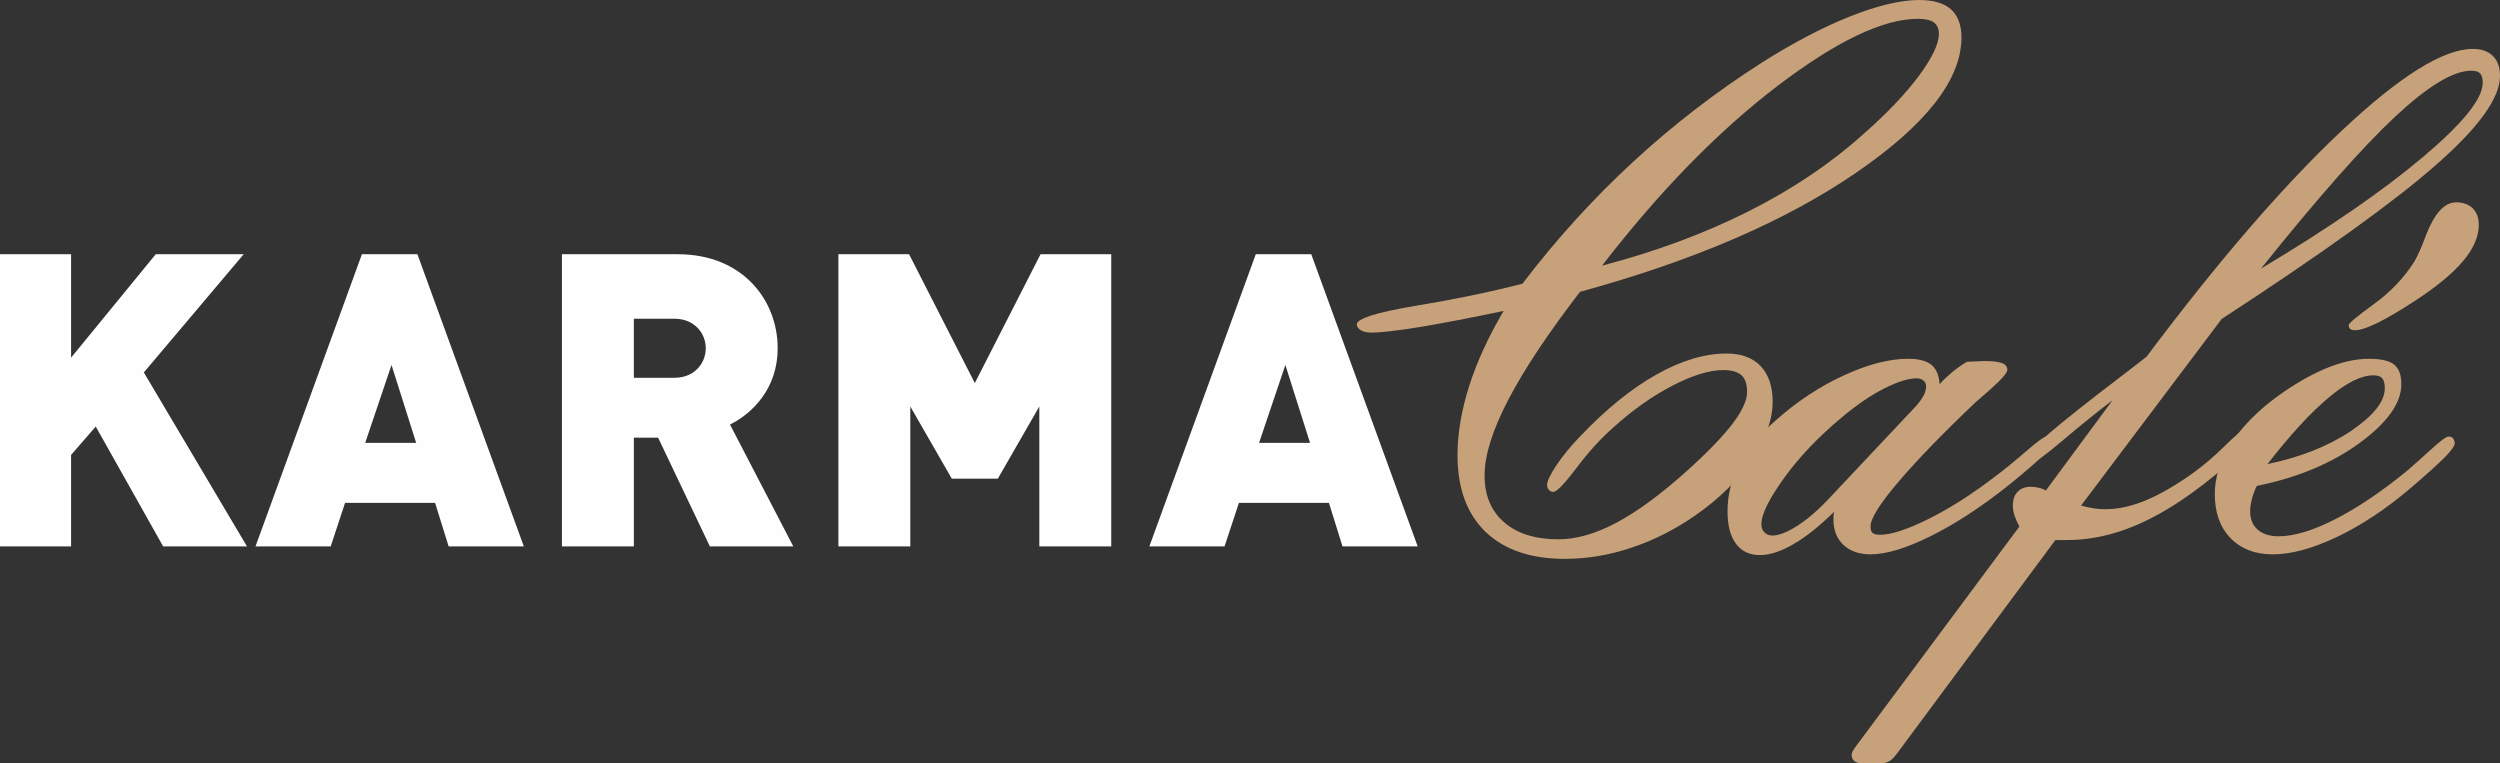 <?xml version="1.0" encoding="UTF-8"?>
<!DOCTYPE svg PUBLIC "-//W3C//DTD SVG 1.1//EN" "http://www.w3.org/Graphics/SVG/1.1/DTD/svg11.dtd">
<!-- Creator: CorelDRAW -->
<svg xmlns="http://www.w3.org/2000/svg" xml:space="preserve" width="96.752mm" height="29.546mm" version="1.1" style="shape-rendering:geometricPrecision; text-rendering:geometricPrecision; image-rendering:optimizeQuality; fill-rule:evenodd; clip-rule:evenodd"
viewBox="0 0 81013.51 24739.72"
 xmlns:xlink="http://www.w3.org/1999/xlink"
 xmlns:xodm="http://www.corel.com/coreldraw/odm/2003">
 <rect x="0" y="0" width="81013.51" height="24739.72" fill="#333333" stroke="none"/>
 <defs>
  <style type="text/css">
   <![CDATA[
    .fil1 {fill:#FEFEFE;fill-rule:nonzero}
    .fil0 {fill:#C7A17A;fill-rule:nonzero}
   ]]>
  </style>
 </defs>
 <g id="Capa_x0020_1">
  <g id="_2985438586672">
   <path class="fil0" d="M51914.81 8608.1c1722.47,-450.9 3294.57,-1031.84 4720.46,-1746.76 1425.89,-715 2668.99,-1547.81 3733.33,-2502.45 767.75,-674.39 1368.95,-1304.06 1807.72,-1893.04 434.66,-584.96 654.04,-1044.07 654.04,-1369.04 0,-166.55 -52.84,-288.46 -162.53,-369.68 -105.59,-77.2 -276.24,-117.81 -515.88,-117.81 -1133.41,0 -2656.77,731.24 -4570.16,2189.62 -1913.39,1462.48 -3802.32,3396.13 -5666.98,5809.16zm-2579.57 584.96c1108.96,-1454.28 2311.45,-2774.58 3603.29,-3964.85 1291.84,-1190.27 2681.14,-2258.62 4163.88,-3205.14 1015.6,-641.9 1970.24,-1141.53 2859.91,-1494.97 893.77,-353.44 1637.15,-528.11 2230.23,-528.11 463.13,0 804.34,101.57 1031.84,304.62 223.4,203.14 337.19,503.74 337.19,910.01 0,1364.93 -1145.55,2831.44 -3432.72,4395.49 -2287.09,1563.97 -5264.81,2843.66 -8929.05,3847.04 -1035.86,1348.69 -1811.82,2514.59 -2323.68,3497.7 -511.86,983.11 -767.75,1799.59 -767.75,2449.61 0,649.94 211.26,1157.78 637.8,1523.36 422.43,365.58 1007.48,548.45 1754.96,548.45 576.84,0 1206.51,-178.77 1884.92,-540.33 678.41,-361.56 1446.16,-926.26 2303.33,-1698.11 658.14,-593.08 1141.53,-1096.82 1454.36,-1507.11 312.74,-414.31 471.17,-755.61 471.17,-1023.72 0,-255.89 -60.87,-438.68 -182.79,-548.37 -125.93,-109.69 -320.95,-166.55 -589.06,-166.55 -446.8,0 -991.15,166.55 -1645.19,503.74 -650.02,337.11 -1287.82,788.1 -1913.39,1352.71 -406.27,357.54 -804.34,792.2 -1194.37,1312.18 -394.05,519.98 -645.92,779.97 -755.61,779.97 -56.85,0 -101.48,-20.35 -138.08,-60.96 -36.59,-36.59 -56.85,-89.34 -64.98,-154.4 0,-125.93 101.57,-345.23 308.72,-654.04 207.16,-308.72 467.15,-625.57 783.99,-950.54 832.81,-873.42 1653.4,-1535.58 2457.74,-1986.49 804.34,-450.99 1559.95,-678.41 2274.95,-678.41 475.27,0 840.93,138.08 1100.92,410.29 255.89,276.24 385.93,658.06 385.93,1149.57 0,585.04 -227.5,1214.72 -678.49,1885 -450.9,670.28 -1064.33,1271.49 -1832.08,1803.7 -666.26,463.04 -1360.92,812.46 -2079.93,1048.09 -715,239.64 -1434.01,357.46 -2144.91,357.46 -1104.94,0 -1958.1,-292.48 -2567.43,-873.42 -605.31,-584.96 -909.93,-1413.67 -909.93,-2482.1 0,-706.88 125.93,-1454.28 377.8,-2246.48 251.87,-788.1 625.57,-1600.56 1117.08,-2433.37 -1052.11,223.48 -1954,394.05 -2701.48,519.98 -743.38,121.92 -1275.51,182.79 -1592.44,182.79 -138.08,0 -243.75,-24.37 -328.99,-73.1 -81.3,-44.63 -130.04,-109.69 -138.16,-190.91 0,-186.89 633.78,-390.03 1893.04,-601.2 1263.45,-207.24 2421.23,-446.88 3477.44,-719.1z"/>
   <path id="_1" class="fil0" d="M59340.77 16078.78l2742.09 -2912.66c101.57,-113.79 182.87,-223.48 243.75,-333.17 60.96,-113.71 89.43,-215.28 89.43,-312.74 0,-77.2 -28.47,-142.18 -85.32,-186.89 -52.84,-48.73 -130.04,-73.1 -223.4,-73.1 -272.22,0 -625.65,113.71 -1068.44,337.11 -438.76,227.5 -889.66,536.23 -1352.79,926.26 -751.51,625.57 -1377.08,1279.61 -1868.67,1962.12 -491.51,682.51 -739.36,1182.14 -739.36,1498.99 0,113.79 32.49,203.14 101.57,268.11 69.08,69.08 154.4,101.57 255.97,101.57 215.28,0 495.62,-113.71 840.85,-337.19 345.32,-227.5 698.75,-540.25 1064.33,-938.4zm97.55 503.74c-479.37,467.15 -918.13,820.59 -1324.32,1052.19 -406.27,235.63 -767.83,353.35 -1084.68,353.35 -333.09,0 -593.08,-121.83 -775.87,-369.6 -182.79,-247.85 -272.22,-597.18 -272.22,-1048.09 0,-532.21 125.93,-1039.97 381.91,-1527.46 251.87,-483.48 645.92,-954.64 1178.04,-1417.77 682.51,-609.41 1417.77,-1096.82 2205.87,-1458.38 784.08,-361.56 1482.75,-540.33 2083.95,-540.33 341.3,0 593.17,64.98 751.59,190.91 158.42,125.93 251.87,337.19 272.13,633.78 113.79,-130.04 243.75,-251.87 390.03,-377.8 146.2,-121.92 308.72,-239.73 491.51,-349.33 64.98,0 158.42,-4.1 276.24,-12.23 117.81,-8.12 207.24,-12.23 259.99,-12.23 280.34,0 479.37,20.35 597.18,65.06 117.81,40.61 178.77,117.81 178.77,219.38 0,97.47 -182.79,304.62 -548.45,633.69 -199.03,174.67 -357.46,312.83 -475.27,414.4 -1064.33,1007.39 -1897.14,1868.67 -2502.45,2579.57 -605.31,710.89 -905.91,1190.27 -905.91,1446.16 0,101.57 20.35,174.75 65.06,211.26 44.63,40.61 125.93,60.96 243.75,60.96 349.33,0 865.21,-166.55 1551.74,-503.74 682.51,-337.19 1405.63,-796.22 2165.26,-1377.16 316.85,-235.63 658.14,-515.88 1023.72,-832.73 365.66,-316.93 584.96,-475.35 654.04,-475.35 56.85,0 101.57,20.35 138.16,60.96 36.51,36.59 52.75,89.34 52.75,154.4 0,142.18 -442.78,572.73 -1332.45,1295.85l-60.87 48.73c-881.54,706.88 -1726.58,1259.35 -2530.92,1661.52 -804.34,402.17 -1462.4,601.2 -1970.24,601.2 -365.58,0 -658.06,-101.57 -877.44,-304.62 -215.28,-203.14 -324.97,-475.35 -324.97,-816.57 0,-69.08 0,-125.93 4.02,-158.42 4.1,-36.59 12.23,-73.1 20.35,-101.57z"/>
   <path id="_2" class="fil0" d="M73266.61 8705.65c2213.9,-1324.41 3964.85,-2530.92 5252.58,-3619.62 1287.82,-1084.6 1933.65,-1884.92 1933.65,-2400.8 0,-142.18 -28.39,-243.75 -81.22,-304.7 -56.85,-60.96 -154.32,-89.34 -288.38,-89.34 -585.04,0 -1409.65,499.64 -2473.98,1494.89 -1064.33,995.34 -2510.57,2636.51 -4342.65,4919.57zm-7828.21 8356.24c-69.08,-130.04 -121.83,-247.85 -158.42,-357.46 -36.59,-113.79 -52.84,-219.38 -52.84,-320.95 0,-190.91 48.82,-341.21 154.4,-446.88 101.57,-109.69 243.75,-162.44 426.54,-162.44 93.45,0 182.79,12.14 259.99,32.49 81.22,16.24 158.42,48.73 227.5,89.34l2165.26 -2928.99c-491.6,373.78 -1027.82,804.34 -1600.56,1291.84 -576.92,487.49 -910.01,731.24 -1007.48,731.24 -36.59,0 -73.18,-20.35 -101.57,-60.96 -24.37,-36.51 -40.61,-89.34 -40.61,-154.32 0,-182.79 966.78,-1011.58 2904.54,-2486.21l942.5 -727.14c2339.92,-3119.9 4448.24,-5561.39 6329.14,-7328.49 1876.8,-1767.1 3294.57,-2648.65 4245.19,-2648.65 280.25,0 495.62,77.2 649.94,227.5 154.4,150.3 231.61,369.68 231.61,654.04 0,706.79 -690.63,1665.54 -2071.81,2876.15 -1377.16,1210.53 -3696.74,2876.15 -6946.67,4992.59l-4557.93 6048.88c142.18,36.51 280.25,69.08 410.29,89.34 129.95,20.35 255.89,28.47 373.7,28.47 422.52,0 861.28,-97.55 1328.43,-292.48 463.13,-195.01 974.99,-491.6 1539.6,-897.79 341.3,-247.85 678.41,-536.23 1015.6,-869.4 337.19,-333.09 536.23,-499.64 589.06,-499.64 40.61,0 77.2,24.37 109.69,73.1 32.49,44.71 44.63,97.55 44.63,154.4 0,142.18 -162.44,373.7 -487.41,702.77 -325.05,324.97 -763.73,686.53 -1320.3,1092.8 -735.26,532.12 -1438.03,922.15 -2100.2,1165.9 -662.16,247.77 -1316.2,369.68 -1966.22,369.68l-369.68 0 -5114.51 6893.75c-89.34,125.93 -174.67,215.36 -259.99,268.11 -89.34,52.84 -195.01,77.2 -324.97,77.2l-532.21 0c-117.81,0 -211.18,-24.37 -276.24,-73.1 -60.87,-44.71 -93.45,-113.71 -93.45,-199.03 0,-32.49 8.12,-69.08 28.47,-113.79 20.35,-44.63 48.73,-85.32 77.2,-125.93l5329.78 -7165.97z"/>
   <path id="_3" class="fil0" d="M73132.46 15745.69c-73.1,150.3 -125.93,296.58 -162.44,442.78 -36.59,142.18 -52.84,268.11 -52.84,377.8 0,255.97 81.22,455.01 243.75,597.18 162.53,142.18 389.95,215.28 674.39,215.28 499.64,0 1113.06,-182.79 1836.18,-552.47 723.04,-369.68 1494.89,-889.66 2323.6,-1563.97 211.26,-182.87 471.25,-414.4 779.97,-694.73 308.81,-284.36 499.72,-422.43 568.8,-422.43 64.98,0 113.71,16.24 142.18,52.84 32.49,36.51 52.75,89.34 60.87,158.42 0,89.34 -105.59,239.64 -320.87,459.03 -215.36,219.38 -585.04,552.47 -1117.17,1007.48 -792.2,674.3 -1584.32,1198.39 -2376.51,1576.19 -796.22,377.8 -1486.77,564.61 -2083.95,564.61 -568.72,0 -1023.72,-174.67 -1364.93,-524 -341.3,-349.33 -511.86,-824.69 -511.86,-1430 0,-540.25 170.56,-1076.47 511.86,-1612.7 341.21,-536.23 836.83,-1048.09 1486.77,-1531.56 572.82,-414.31 1109.05,-723.04 1608.68,-930.28 499.72,-207.16 962.85,-308.72 1389.38,-308.72 381.82,0 649.94,60.96 808.36,182.79 158.42,125.93 239.73,337.19 239.73,637.8 0,613.43 -450.99,1247.21 -1348.69,1905.26 -897.79,658.14 -2010.94,1125.29 -3335.26,1393.4zm345.32 -706.88c1072.45,-223.4 1974.34,-580.94 2705.5,-1072.45 731.24,-495.62 1096.9,-954.64 1096.9,-1385.28 0,-150.3 -28.47,-259.99 -85.32,-324.97 -52.84,-60.96 -150.3,-93.45 -284.36,-93.45 -398.15,0 -885.65,243.75 -1466.5,735.34 -580.94,487.41 -1234.98,1202.41 -1966.22,2140.81zm2847.77 -4338.55c-81.3,0 -134.06,-12.23 -166.63,-40.61 -32.49,-28.47 -48.73,-69.08 -48.73,-125.93 0,-56.94 268.11,-280.34 808.44,-674.39 540.25,-390.03 979.01,-849.05 1312.1,-1373.06 109.69,-182.79 239.73,-467.23 381.91,-857.18 276.24,-715 601.2,-1072.45 974.91,-1072.45 231.61,0 410.38,64.98 544.43,195.01 129.95,134.06 194.93,308.72 194.93,532.12 0,381.91 -170.56,771.85 -511.86,1178.13 -341.21,406.19 -861.2,832.73 -1559.95,1287.73 -471.17,308.72 -869.32,544.35 -1198.39,706.88 -328.99,162.44 -572.73,243.75 -731.16,243.75z"/>
   <polygon class="fil1" points="8003.38,17706.3 4660.84,12068.88 7896.79,8238.09 5047.02,8238.09 2303.75,11589.51 2303.75,8238.09 -0,8238.09 -0,17706.3 2303.75,17706.3 2303.75,14741.14 3102.82,13822.25 5286.74,17706.3 "/>
   <path id="_1_0" class="fil1" d="M16975.06 17706.3l-3449.05 -9468.21 -1797.75 0 -3449.05 9468.21 2436.97 0 466.06 -1411.57 2916.43 0 439.43 1411.57 2436.97 0zm-3488.99 -3355.86l-1651.3 0 852.32 -2523.47 798.98 2523.47z"/>
   <path id="_2_1" class="fil1" d="M25707 17706.3l-2050.79 -3948.44c745.73,-372.86 1544.79,-1182.98 1544.79,-2472.47 0,-1555.85 -1131.99,-3047.3 -3236.04,-3047.3l-3755.27 0 0 9468.21 2330.38 0 0 -3524.5 785.75 0 1677.85 3524.5 2703.33 0zm-2836.46 -6420.91c0,490.51 -372.86,956.57 -1012.08,956.57l-1318.38 0 0 -1913.14 1318.38 0c639.22,0 1012.08,463.88 1012.08,956.57z"/>
   <polygon id="_3_2" class="fil1" points="36010.37,17706.3 36010.37,8238.09 33719.85,8238.09 31589.17,12412.86 29458.5,8238.09 27168.06,8238.09 27168.06,17706.3 29498.44,17706.3 29498.44,13171.98 30843.45,15511.23 32334.9,15511.23 33679.91,13171.98 33679.91,17706.3 "/>
   <path id="_4" class="fil1" d="M45940.87 17706.3l-3449.05 -9468.21 -1797.75 0 -3449.05 9468.21 2436.97 0 466.06 -1411.57 2916.43 0 439.43 1411.57 2436.97 0zm-3488.99 -3355.86l-1651.3 0 852.32 -2523.47 798.98 2523.47z"/>
  </g>
 </g>
</svg>
